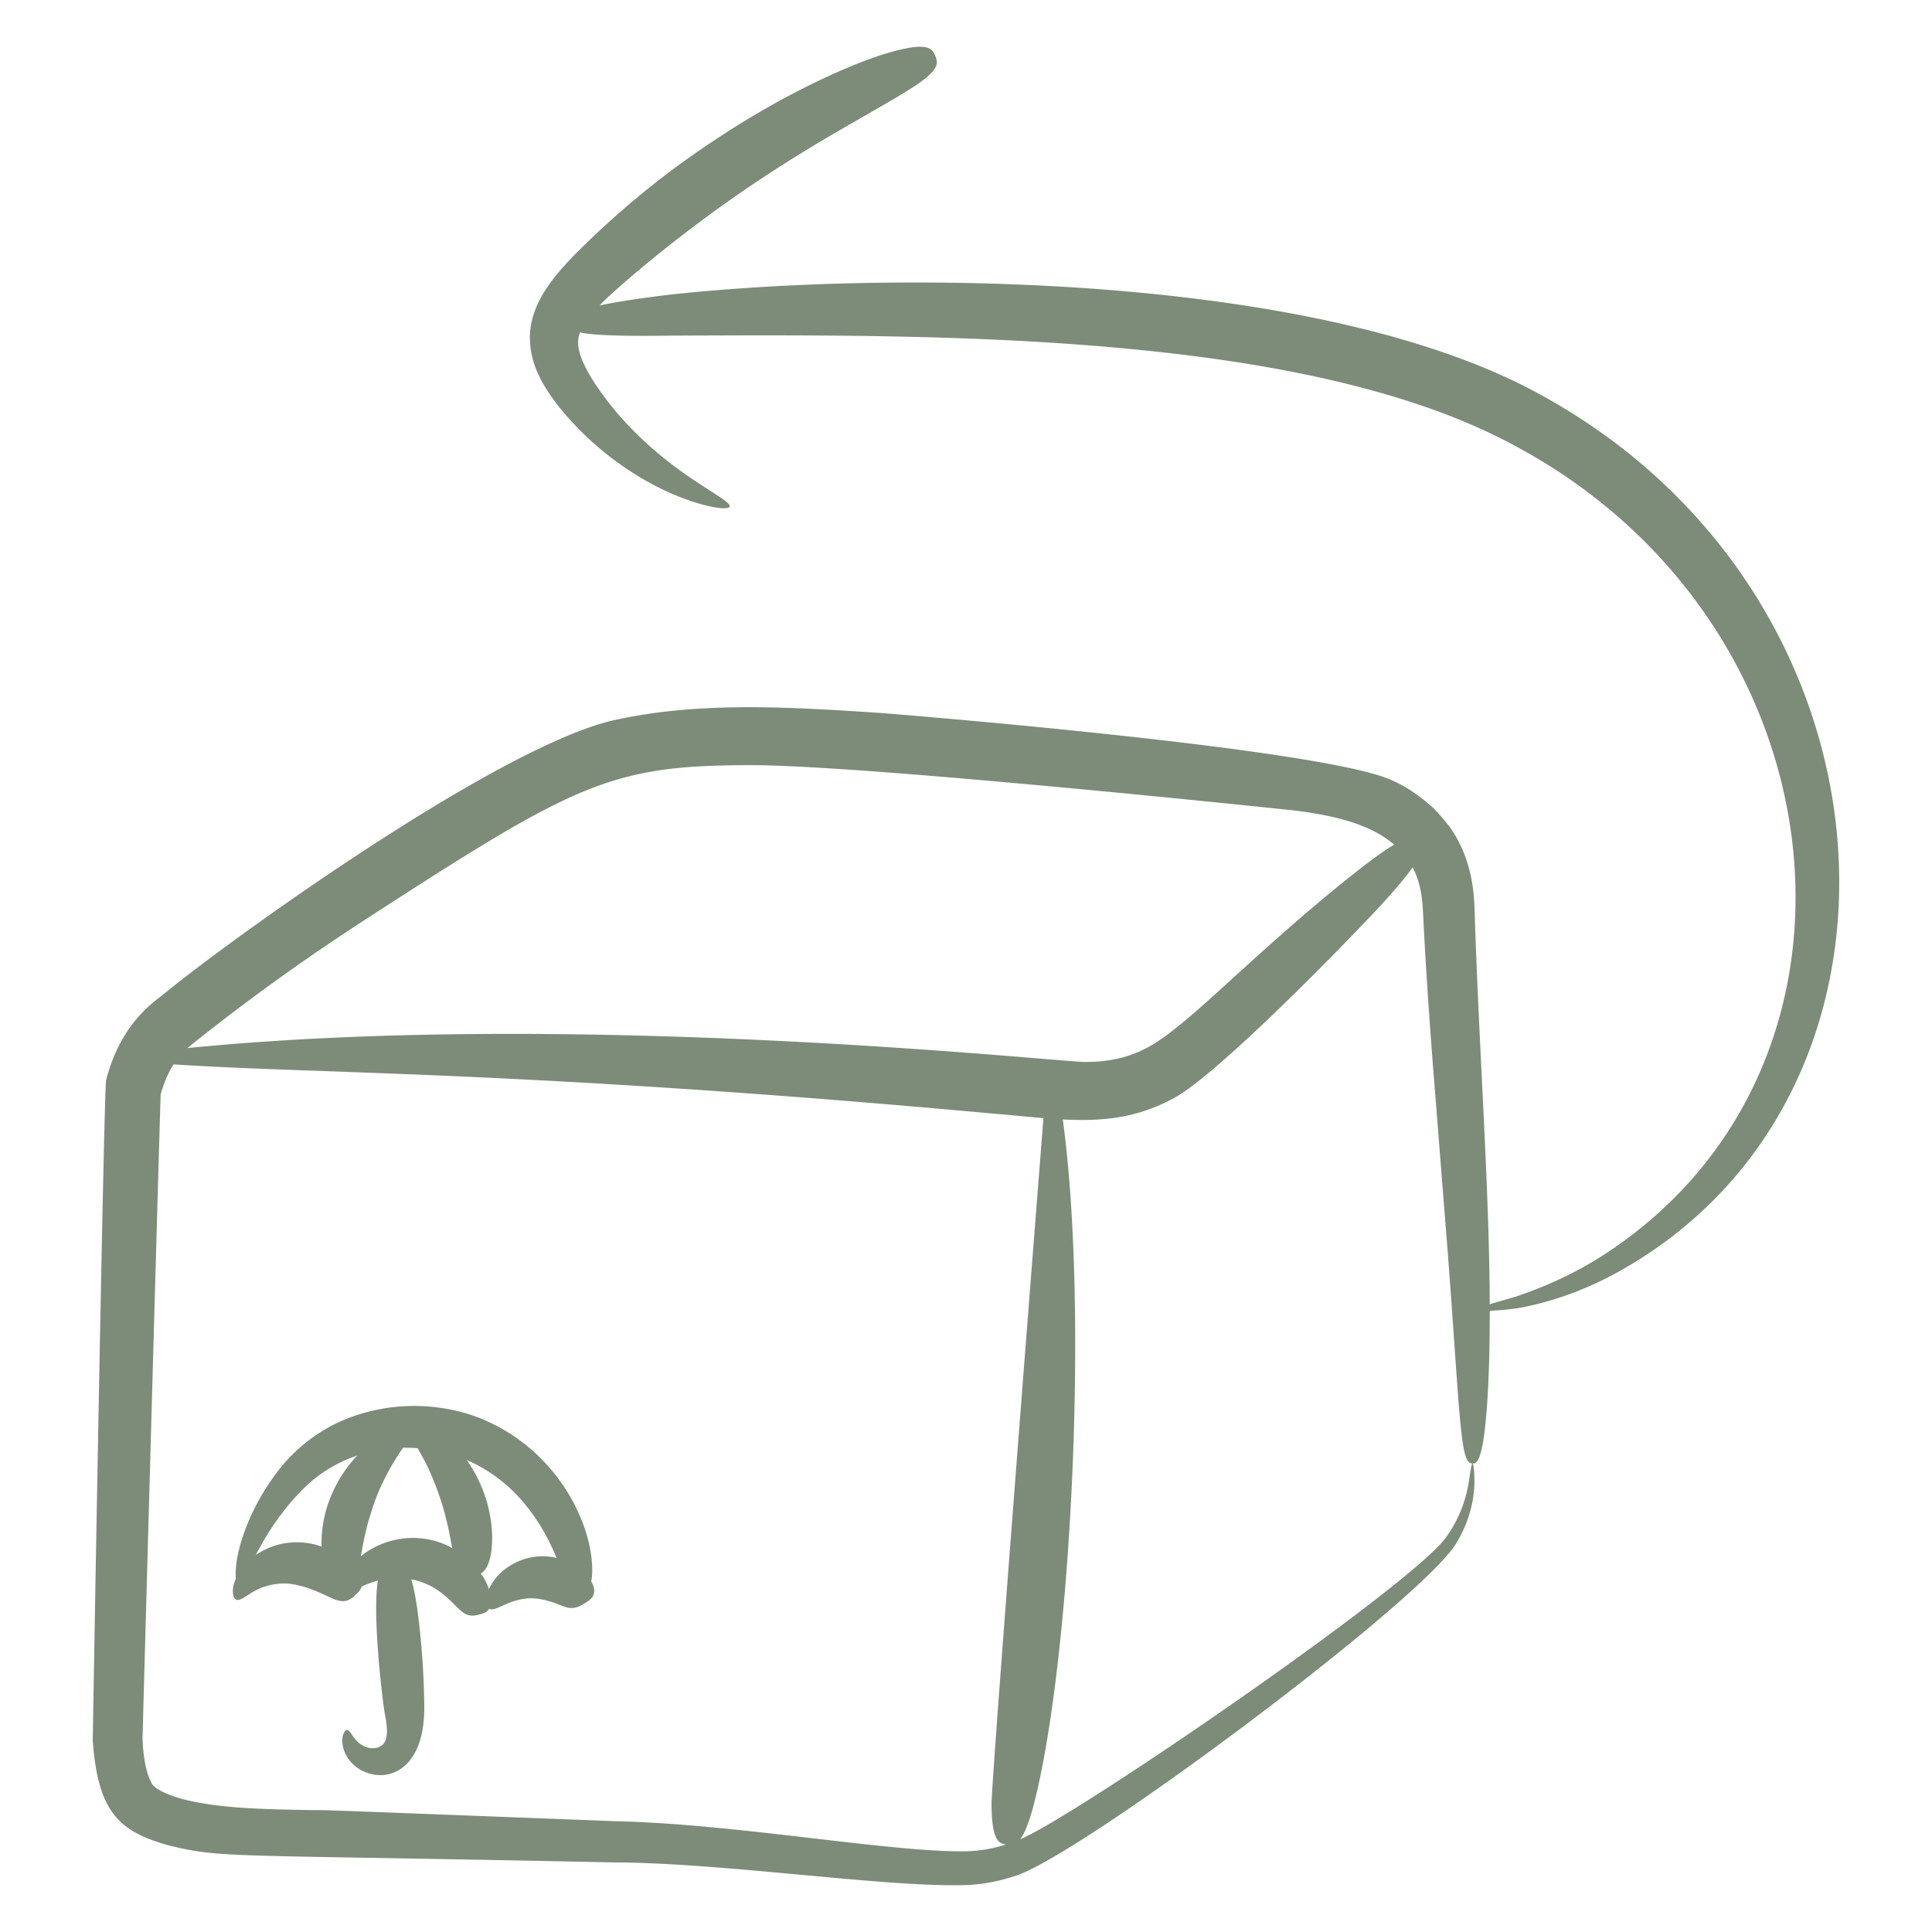 <svg xmlns="http://www.w3.org/2000/svg" version="1.1" xmlns:xlink="http://www.w3.org/1999/xlink" width="512" height="512" x="0" y="0" viewBox="0 0 135 135" style="enable-background:new 0 0 512 512" xml:space="preserve" class=""><g><path d="M107.813 27.672c-15.653-8.758-45.855-8.716-60.897-7.096-2.356.28-3.944.535-5.028.77.247-.253.511-.509.786-.76 2.517-2.273 5.105-4.259 7.117-5.738 6.225-4.519 10.736-6.692 13.8-8.624 2.06-1.293 1.981-1.785 1.766-2.313-.209-.513-.49-.976-2.928-.322-1.219.33-2.969.967-5.45 2.157-2.472 1.199-5.678 2.973-9.593 5.814a62.239 62.239 0 0 0-7.332 6.34c-.652.681-1.321 1.412-1.928 2.342-.596.903-1.15 2.161-1.096 3.506.034 1.332.536 2.438 1.066 3.31a15.541 15.541 0 0 0 1.753 2.294c2.453 2.716 5.302 4.421 7.45 5.294 2.163.879 3.608 1.004 3.687.756.097-.283-1.148-.918-2.936-2.152-1.781-1.226-4.1-3.13-5.973-5.723-.926-1.265-1.79-2.785-1.67-3.757 0-.168.049-.35.118-.537.909.185 2.754.274 6.562.218 18.13-.068 44.069-.312 58.802 7.717 22.937 12.285 26.418 42.786 6.723 56.152-2.606 1.775-5.014 2.713-6.702 3.287-.76.22-1.365.39-1.813.528a188.373 188.373 0 0 0-.055-3.73c-.16-6.728-.703-15.063-.957-22.413-.04-.826-.022-1.596-.128-2.651-.18-1.632-.699-3.22-1.663-4.566a14.5 14.5 0 0 0-1.133-1.311c-.86-.775-1.826-1.471-2.858-1.92-4.771-2.28-35.696-4.721-35.801-4.728-2.83-.183-5.744-.379-8.848-.4-3.098-.006-6.35.16-9.712.898-7.628 1.69-24.994 13.988-30.76 18.549L10.8 69.966a9.414 9.414 0 0 0-1.547 1.591c-.918 1.206-1.482 2.558-1.836 3.897-.164.643-.94 46.13-.937 46.21.382 4.848 1.715 6.318 5.421 7.314 3.722.886 4.022.59 31.013 1.16 7.707.025 19.122 1.777 24.66 1.58 1.212-.057 2.402-.3 3.505-.683 4.8-1.667 28.332-19.241 30.681-23.203.988-1.628 1.229-3.128 1.263-4.094.016-.98-.066-1.47-.129-1.476-.077-.009-.136.507-.285 1.431a8.989 8.989 0 0 1-1.537 3.691c-2.349 3.37-26.041 19.61-29.782 21.134.258-.341.533-.957.846-2.048 2.616-9.58 4.008-34.437 2.127-48.246.546.027 1.096.041 1.655.034 1.075-.017 2.168-.128 3.232-.394a12.172 12.172 0 0 0 2.91-1.15c3.314-1.834 12.826-11.7 14.57-13.612 1.006-1.105 1.658-1.899 2.072-2.486.03.06.074.111.102.171a6.65 6.65 0 0 1 .55 1.981c.085.652.101 1.565.152 2.38.177 3.303.394 6.302.6 9.03l1.058 13.37c.538 7.063.724 10.731.965 12.645.218 1.912.484 2.063.765 2.069.281.005.551-.13.82-2.057.193-1.506.388-4.127.382-8.61a20.655 20.655 0 0 0 2.008-.19c1.812-.333 4.445-1.068 7.35-2.743 21.97-12.608 19.754-46.98-5.642-60.99zm-38.53 98.415c.02 2.478.481 2.719 1.016 2.803-.91.283-1.85.45-2.81.471-5.25.083-16.058-1.918-24.465-2.102-26.82-1.03-17.613-.686-22.915-.809-2.538-.062-5.123-.164-7.354-.74-1.061-.285-2.115-.77-2.2-1.21-.36-.633-.555-1.842-.595-3.012-.004-.1 1.242-44.917 1.269-45.018.212-.783.516-1.497.899-2.096 10.164.677 24.4.43 57.405 3.452 1.148.092 2.262.213 3.379.305-.012.105-3.66 46.495-3.629 47.956zm25.382-65.09c-7.264 5.763-11.61 10.68-14.5 12.207-1.248.662-2.571.998-4.305 1.002-1.84.024-35.419-3.678-62.75-.972.065-.057.124-.119.192-.174L14.646 72c3.591-2.806 7.179-5.34 10.676-7.611 15.066-9.776 17.352-10.929 27.317-10.922 8.25.035 37.656 3.148 37.76 3.161 1.986.244 3.838.621 5.31 1.312a7.207 7.207 0 0 1 1.712 1.08c-.625.365-1.496.978-2.756 1.977z" fill="#7c8c78" opacity="1" data-original="#000000"></path><path d="M41.373 109.338c-.059-.94-.287-2.367-1.245-4.241a12.95 12.95 0 0 0-2.154-3.002 12.552 12.552 0 0 0-4.044-2.834c-1.885-.842-4.58-1.324-7.327-.804-1.366.256-2.745.726-3.968 1.468a11.525 11.525 0 0 0-3.096 2.714c-1.617 2.055-2.487 4.165-2.878 5.796-.176.779-.212 1.417-.184 1.88-.08.188-.144.371-.173.537-.097.546.04.888.234.94.407.087 1.043-.684 2.042-.95a4.144 4.144 0 0 1 1.497-.186c.446.027.907.149 1.248.247 1.275.409 1.949.902 2.44.959.487.09.785-.138 1.094-.429.18-.169.34-.34.412-.564a6.12 6.12 0 0 1 1.134-.423c-.344 2.059.131 6.808.436 9.004.095.742.722 2.795-.91 2.7-.299-.013-.617-.17-.847-.363-.479-.39-.602-.88-.817-.902-.18-.054-.574.553-.182 1.546a2.58 2.58 0 0 0 1.306 1.338c1.77.833 4.296-.148 4.256-4.534a57.29 57.29 0 0 0-.136-3.353c-.225-2.934-.485-4.596-.776-5.532.488.1.92.262 1.258.423.723.358 1.183.794 1.527 1.118.346.33.57.58.782.74.413.328.78.294 1.194.184.264-.069.528-.138.682-.398.006.002.009.009.015.01.389.158 1.057-.385 1.872-.59.4-.116.82-.168 1.174-.153.351.012.648.084.894.136.89.227 1.304.517 1.693.535.382.042.72-.12 1.077-.353.348-.226.694-.434.603-1.005a1.625 1.625 0 0 0-.194-.502c.057-.28.087-.65.061-1.157zm-23.502-.676c.67-1.314 1.769-3.076 3.276-4.581 1.056-1.08 2.384-1.889 3.816-2.375a9.85 9.85 0 0 0-1.042 1.324 9.522 9.522 0 0 0-1.075 2.29c-.337 1.133-.402 2.05-.374 2.757-.102-.036-.19-.076-.301-.109-1.47-.415-3.041-.183-4.3.694zm13.463-.633a5.737 5.737 0 0 0-2.817-.554 5.905 5.905 0 0 0-2.945.998c-.13.087-.242.183-.358.277.11-.583.234-1.401.559-2.558.163-.5.347-1.154.629-1.833.28-.678.634-1.384 1.01-2.023.249-.43.512-.822.746-1.17.348-.006.689.004 1.023.03.088.15.175.304.261.464.773 1.351 1.347 3.02 1.632 4.087.284 1.061.416 1.846.521 2.437-.09-.05-.164-.107-.261-.155zm5.39.888a4.283 4.283 0 0 0-1.905 1.156c-.309.324-.514.66-.652.975a3.995 3.995 0 0 0-.389-.837c-.051-.083-.122-.174-.183-.26.15-.08.294-.223.432-.478.158-.318.316-.813.35-1.558.044-.742-.01-1.744-.364-3a10.272 10.272 0 0 0-1.053-2.371 10.1 10.1 0 0 0-.345-.521c.032.013.067.026.098.04 2.624 1.178 4.072 3.028 4.967 4.422.587.946.945 1.734 1.213 2.383-.037-.01-.066-.023-.105-.032a4.237 4.237 0 0 0-2.063.081z" fill="#7c8c78" opacity="1" data-original="#000000"></path></g></svg>